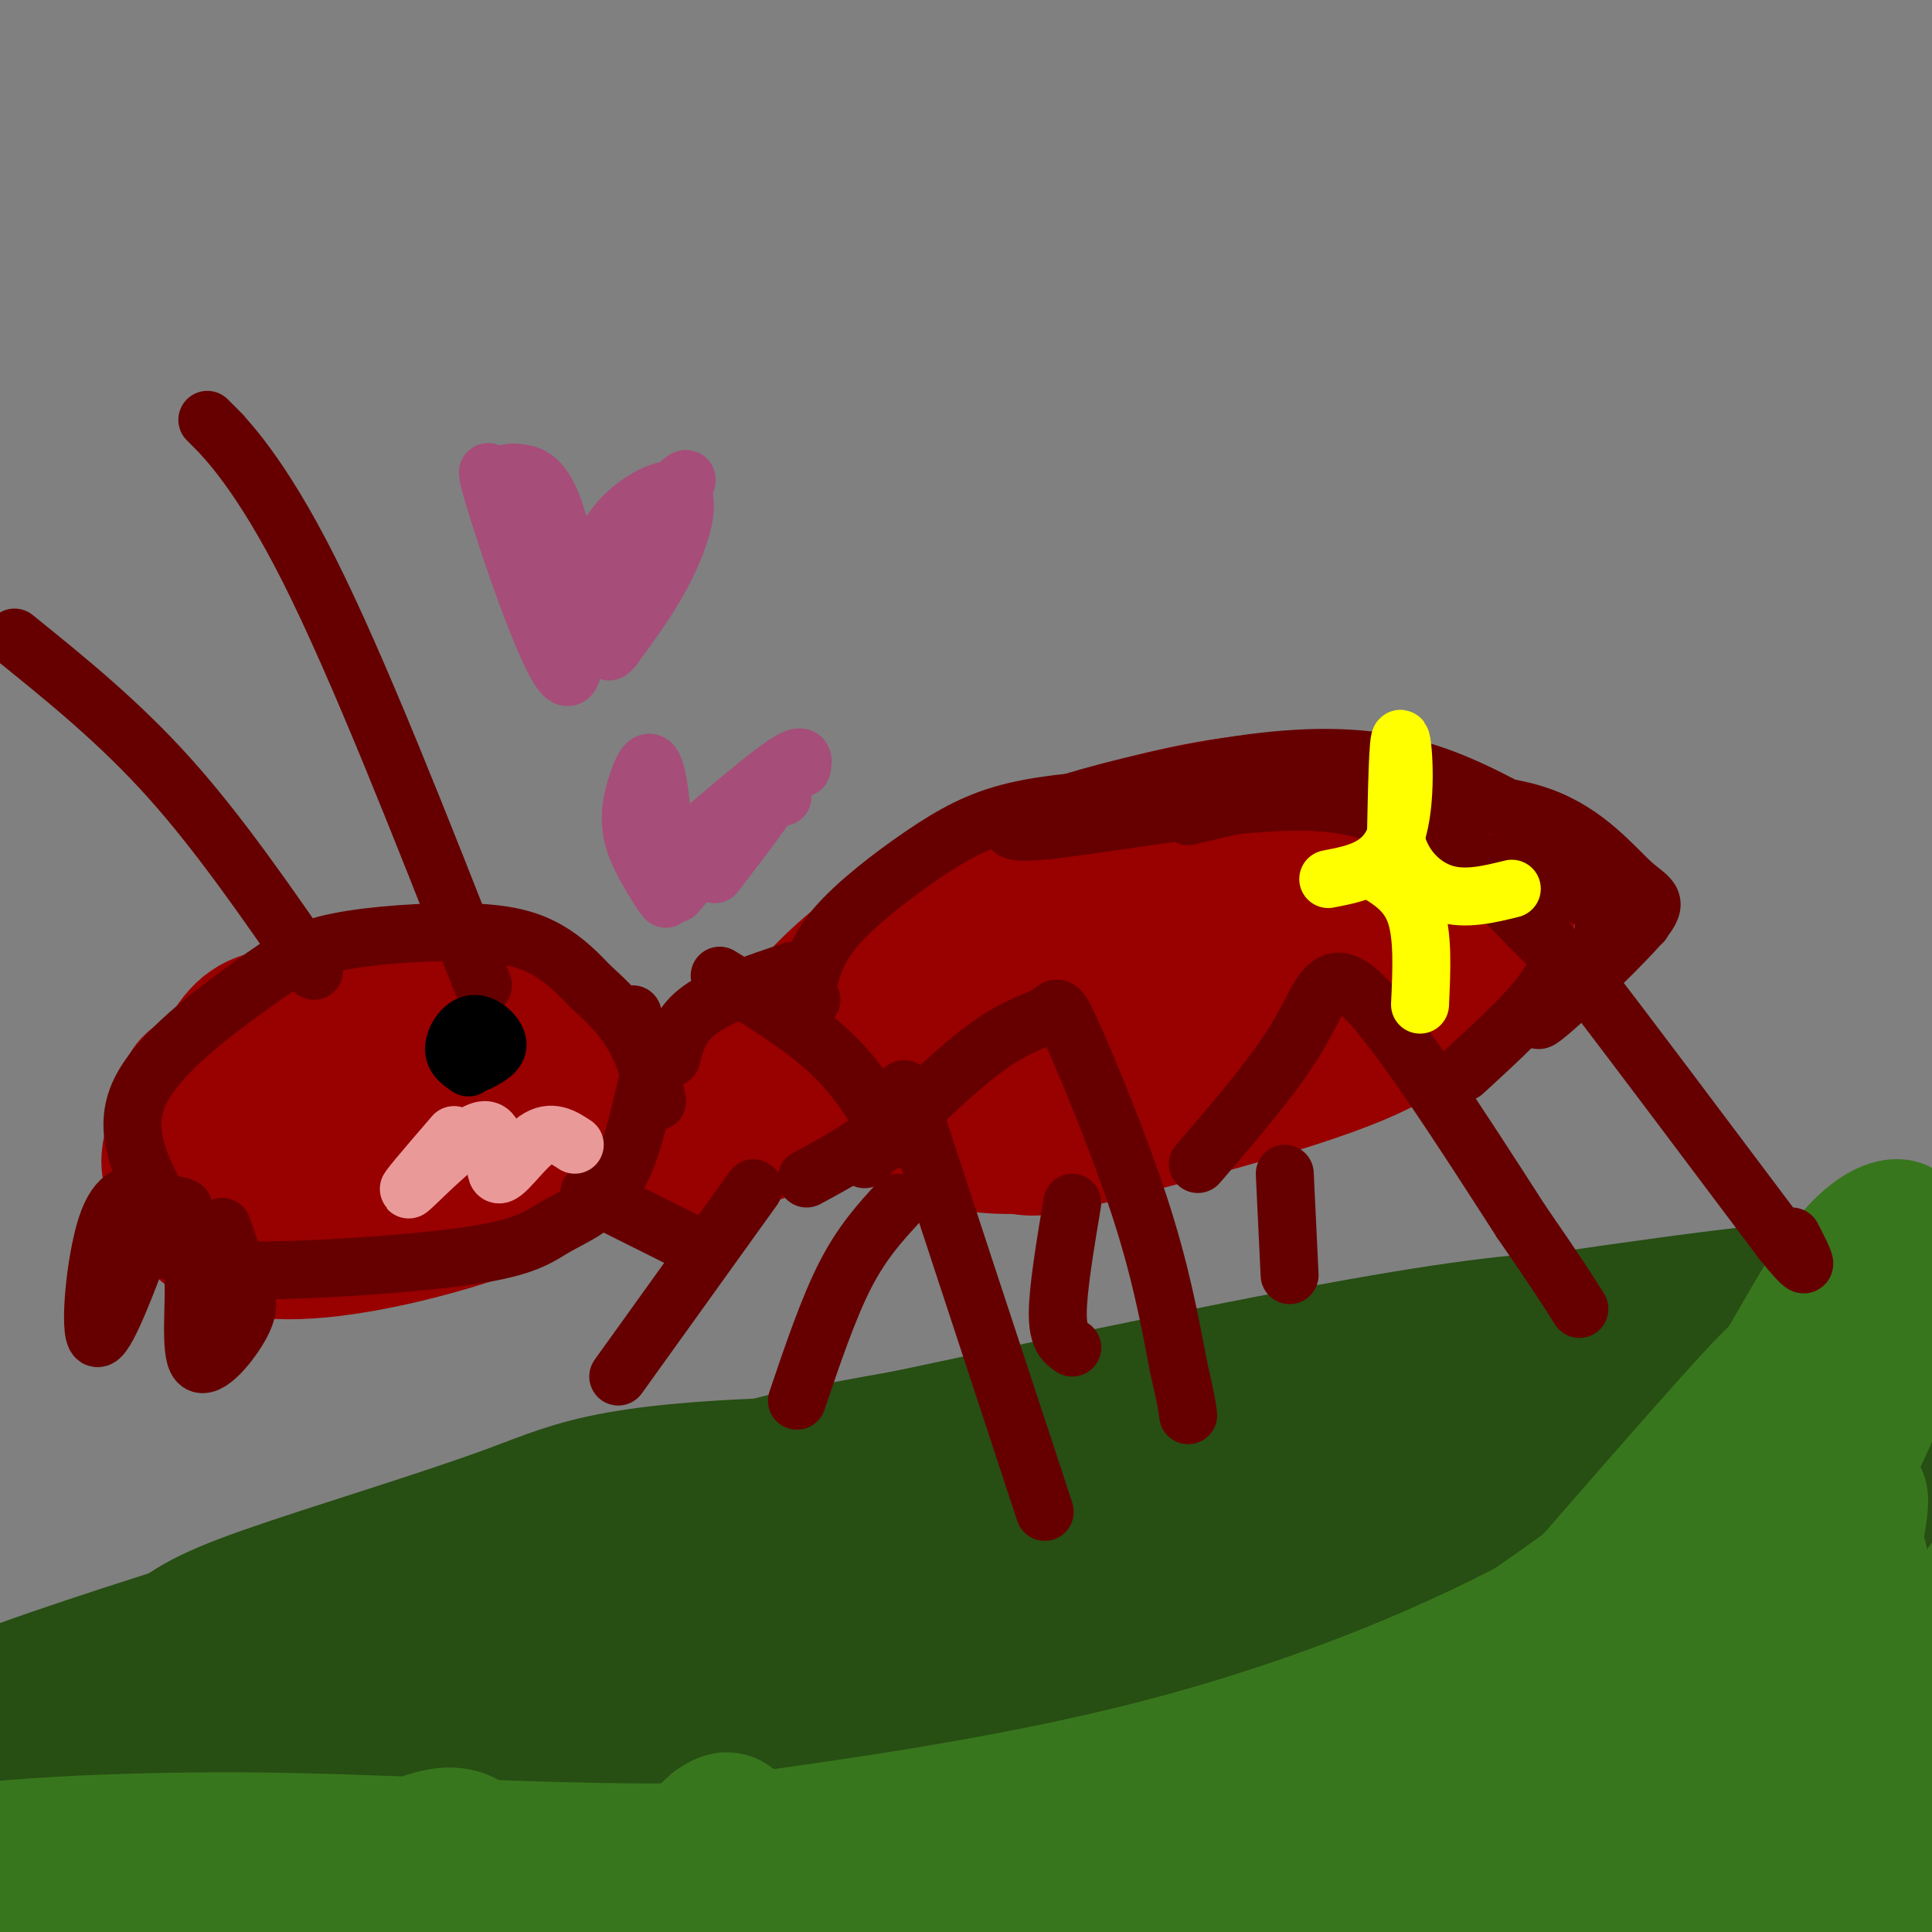 <svg viewBox='0 0 400 400' version='1.1' xmlns='http://www.w3.org/2000/svg' xmlns:xlink='http://www.w3.org/1999/xlink'><rect x="0" y="0" width="400" height="400" fill="#808080" stroke="none"/><g fill='none' stroke='#274e13' stroke-width='28' stroke-linecap='round' stroke-linejoin='round'><path d='M15,361c6.477,-7.100 12.954,-14.199 18,-19c5.046,-4.801 8.663,-7.302 22,-12c13.337,-4.698 36.396,-11.592 51,-17c14.604,-5.408 20.753,-9.329 72,-10c51.247,-0.671 147.591,1.909 196,7c48.409,5.091 48.883,12.695 52,17c3.117,4.305 8.878,5.313 12,8c3.122,2.687 3.606,7.053 3,9c-0.606,1.947 -2.303,1.473 -4,1'/><path d='M389,364c-17.699,-5.220 -35.399,-10.441 -61,-15c-25.601,-4.559 -59.104,-8.457 -98,-5c-38.896,3.457 -83.184,14.269 -85,14c-1.816,-0.269 38.840,-11.618 78,-18c39.160,-6.382 76.823,-7.796 111,-5c34.177,2.796 64.868,9.804 80,14c15.132,4.196 14.706,5.582 15,8c0.294,2.418 1.307,5.868 0,9c-1.307,3.132 -4.933,5.947 -17,11c-12.067,5.053 -32.573,12.346 -85,19c-52.427,6.654 -136.774,12.670 -174,15c-37.226,2.330 -27.330,0.973 -35,0c-7.670,-0.973 -32.906,-1.564 -36,-6c-3.094,-4.436 15.953,-12.718 35,-21'/><path d='M117,384c26.036,-8.886 73.626,-20.600 105,-27c31.374,-6.400 46.531,-7.486 62,-8c15.469,-0.514 31.251,-0.457 55,1c23.749,1.457 55.465,4.313 68,6c12.535,1.687 5.888,2.203 8,4c2.112,1.797 12.984,4.874 -51,13c-63.984,8.126 -202.824,21.302 -274,28c-71.176,6.698 -74.687,6.918 -71,3c3.687,-3.918 14.574,-11.974 30,-19c15.426,-7.026 35.392,-13.021 58,-20c22.608,-6.979 47.857,-14.941 77,-20c29.143,-5.059 62.179,-7.215 87,-9c24.821,-1.785 41.426,-3.200 62,-2c20.574,1.200 45.116,5.015 65,7c19.884,1.985 35.110,2.138 -11,12c-46.110,9.862 -153.555,29.431 -261,49'/><path d='M126,402c-67.432,12.009 -105.512,17.530 -124,19c-18.488,1.470 -17.385,-1.112 -21,-2c-3.615,-0.888 -11.947,-0.080 -10,-6c1.947,-5.920 14.173,-18.566 25,-27c10.827,-8.434 20.255,-12.657 33,-18c12.745,-5.343 28.807,-11.806 47,-18c18.193,-6.194 38.519,-12.118 52,-16c13.481,-3.882 20.119,-5.721 53,-11c32.881,-5.279 92.007,-13.998 83,-10c-9.007,3.998 -86.145,20.714 -147,36c-60.855,15.286 -105.428,29.143 -150,43'/><path d='M-33,392c-10.100,-0.872 39.648,-24.552 62,-36c22.352,-11.448 17.306,-10.663 43,-18c25.694,-7.337 82.127,-22.794 130,-33c47.873,-10.206 87.187,-15.160 116,-19c28.813,-3.840 47.125,-6.565 66,-6c18.875,0.565 38.312,4.421 54,6c15.688,1.579 27.625,0.880 4,7c-23.625,6.120 -82.813,19.060 -142,32'/><path d='M300,325c-41.894,11.139 -75.629,22.987 -103,34c-27.371,11.013 -48.377,21.189 -25,13c23.377,-8.189 91.136,-34.745 146,-50c54.864,-15.255 96.834,-19.209 100,-23c3.166,-3.791 -32.471,-7.418 -55,-10c-22.529,-2.582 -31.950,-4.118 -51,-4c-19.050,0.118 -47.729,1.891 -74,5c-26.271,3.109 -50.136,7.555 -74,12'/><path d='M164,302c-44.089,11.059 -117.310,32.708 -153,45c-35.690,12.292 -33.849,15.229 -45,23c-11.151,7.771 -35.295,20.378 -17,13c18.295,-7.378 79.027,-34.740 115,-50c35.973,-15.260 47.185,-18.416 81,-26c33.815,-7.584 90.233,-19.595 124,-26c33.767,-6.405 44.884,-7.202 56,-8'/><path d='M325,273c26.013,-3.756 63.045,-9.146 73,-6c9.955,3.146 -7.167,14.829 -19,24c-11.833,9.171 -18.378,15.829 -51,29c-32.622,13.171 -91.321,32.854 -138,46c-46.679,13.146 -81.337,19.756 -88,19c-6.663,-0.756 14.668,-8.878 36,-17'/><path d='M138,368c19.555,-8.598 50.441,-21.593 85,-30c34.559,-8.407 72.790,-12.227 88,-13c15.210,-0.773 7.400,1.499 15,1c7.600,-0.499 30.612,-3.770 0,3c-30.612,6.770 -114.846,23.579 -170,36c-55.154,12.421 -81.227,20.453 -98,25c-16.773,4.547 -24.247,5.609 -35,6c-10.753,0.391 -24.787,0.112 -29,0c-4.213,-0.112 1.393,-0.056 7,0'/></g>
<g fill='none' stroke='#38761d' stroke-width='28' stroke-linecap='round' stroke-linejoin='round'><path d='M30,390c-2.730,4.599 -5.460,9.198 -2,8c3.460,-1.198 13.111,-8.194 19,-9c5.889,-0.806 8.016,4.579 8,8c-0.016,3.421 -2.174,4.879 5,0c7.174,-4.879 23.679,-16.095 32,-17c8.321,-0.905 8.457,8.500 10,14c1.543,5.500 4.492,7.096 10,6c5.508,-1.096 13.574,-4.885 20,-9c6.426,-4.115 11.213,-8.558 16,-13'/><path d='M148,378c3.213,-2.261 3.245,-1.412 6,3c2.755,4.412 8.234,12.388 10,17c1.766,4.612 -0.182,5.861 7,1c7.182,-4.861 23.493,-15.833 31,-20c7.507,-4.167 6.209,-1.529 7,1c0.791,2.529 3.672,4.949 6,8c2.328,3.051 4.105,6.735 12,0c7.895,-6.735 21.910,-23.888 27,-22c5.090,1.888 1.255,22.816 2,32c0.745,9.184 6.070,6.624 11,3c4.930,-3.624 9.465,-8.312 14,-13'/><path d='M281,388c4.084,-4.773 7.294,-10.205 12,-18c4.706,-7.795 10.909,-17.955 9,-4c-1.909,13.955 -11.931,52.023 -4,44c7.931,-8.023 33.813,-62.136 44,-66c10.187,-3.864 4.677,42.523 2,65c-2.677,22.477 -2.522,21.045 7,-7c9.522,-28.045 28.410,-82.705 33,-91c4.590,-8.295 -5.117,29.773 -9,49c-3.883,19.227 -1.941,19.614 0,20'/><path d='M375,380c0.173,10.661 0.607,27.313 9,13c8.393,-14.313 24.745,-59.590 27,-65c2.255,-5.410 -9.588,29.046 -15,48c-5.412,18.954 -4.392,22.406 -2,22c2.392,-0.406 6.155,-4.670 9,-14c2.845,-9.330 4.773,-23.728 5,-30c0.227,-6.272 -1.247,-4.419 -9,9c-7.753,13.419 -21.787,38.406 -27,48c-5.213,9.594 -1.607,3.797 2,-2'/><path d='M337,382c-6.839,-1.238 -13.679,-2.476 -19,-2c-5.321,0.476 -9.125,2.667 -19,11c-9.875,8.333 -25.821,22.810 -31,27c-5.179,4.190 0.411,-1.905 6,-8'/><path d='M389,260c0.000,0.000 -3.000,-1.000 -3,-1'/><path d='M404,258c-1.593,-0.812 -3.187,-1.624 -8,5c-4.813,6.624 -12.847,20.683 -25,34c-12.153,13.317 -28.426,25.893 -51,38c-22.574,12.107 -51.450,23.745 -85,32c-33.550,8.255 -71.775,13.128 -110,18'/><path d='M125,385c-52.814,8.225 -129.848,19.787 -152,25c-22.152,5.213 10.578,4.078 78,-4c67.422,-8.078 169.537,-23.098 233,-34c63.463,-10.902 88.275,-17.686 91,-18c2.725,-0.314 -16.638,5.843 -36,12'/><path d='M339,366c-35.735,16.734 -107.074,52.569 -119,52c-11.926,-0.569 35.561,-37.542 68,-61c32.439,-23.458 49.829,-33.401 63,-48c13.171,-14.599 22.123,-33.854 29,-44c6.877,-10.146 11.679,-11.185 13,-11c1.321,0.185 -0.840,1.592 -3,3'/><path d='M390,257c-1.099,2.746 -2.346,8.111 -12,22c-9.654,13.889 -27.715,36.303 -43,55c-15.285,18.697 -27.796,33.677 -35,40c-7.204,6.323 -9.103,3.989 -13,6c-3.897,2.011 -9.792,8.366 5,-9c14.792,-17.366 50.270,-58.452 66,-76c15.730,-17.548 11.712,-11.559 15,-11c3.288,0.559 13.881,-4.314 16,-1c2.119,3.314 -4.237,14.815 -6,19c-1.763,4.185 1.068,1.053 -12,16c-13.068,14.947 -42.034,47.974 -71,81'/><path d='M300,399c-15.336,16.740 -18.177,18.090 -3,1c15.177,-17.090 48.372,-52.621 66,-69c17.628,-16.379 19.689,-13.605 21,-11c1.311,2.605 1.872,5.040 1,7c-0.872,1.960 -3.178,3.444 -8,8c-4.822,4.556 -12.159,12.185 -30,21c-17.841,8.815 -46.184,18.816 -69,26c-22.816,7.184 -40.104,11.549 -71,12c-30.896,0.451 -75.399,-3.014 -110,-4c-34.601,-0.986 -59.301,0.507 -84,2'/><path d='M13,392c-22.456,-0.967 -36.596,-4.383 -28,-7c8.596,-2.617 39.930,-4.435 71,-4c31.070,0.435 61.877,3.124 104,2c42.123,-1.124 95.561,-6.062 149,-11'/><path d='M309,372c31.320,-2.382 35.118,-2.839 37,-2c1.882,0.839 1.846,2.972 10,2c8.154,-0.972 24.497,-5.051 6,7c-18.497,12.051 -71.834,40.230 -77,44c-5.166,3.770 37.840,-16.870 57,-25c19.160,-8.130 14.474,-3.752 12,-2c-2.474,1.752 -2.737,0.876 -3,0'/></g>
<g fill='none' stroke='#990000' stroke-width='28' stroke-linecap='round' stroke-linejoin='round'><path d='M187,194c0.383,4.894 0.765,9.789 1,10c0.235,0.211 0.321,-4.260 8,-10c7.679,-5.740 22.950,-12.749 35,-14c12.050,-1.251 20.879,3.255 26,7c5.121,3.745 6.536,6.728 5,10c-1.536,3.272 -6.022,6.834 -13,11c-6.978,4.166 -16.449,8.938 -26,13c-9.551,4.062 -19.184,7.414 -27,8c-7.816,0.586 -13.817,-1.596 -17,-3c-3.183,-1.404 -3.549,-2.032 -4,-4c-0.451,-1.968 -0.986,-5.277 0,-8c0.986,-2.723 3.493,-4.862 6,-7'/><path d='M181,207c6.177,-5.101 18.621,-14.353 30,-20c11.379,-5.647 21.695,-7.687 37,-8c15.305,-0.313 35.601,1.102 45,3c9.399,1.898 7.901,4.278 8,7c0.099,2.722 1.794,5.787 2,8c0.206,2.213 -1.078,3.574 -3,7c-1.922,3.426 -4.481,8.916 -19,15c-14.519,6.084 -40.997,12.761 -54,16c-13.003,3.239 -12.530,3.040 -18,2c-5.470,-1.040 -16.884,-2.923 -24,-6c-7.116,-3.077 -9.934,-7.349 -9,-13c0.934,-5.651 5.622,-12.680 12,-19c6.378,-6.320 14.448,-11.932 30,-16c15.552,-4.068 38.586,-6.591 55,-6c16.414,0.591 26.207,4.295 36,8'/><path d='M309,185c5.819,3.209 2.366,7.230 -1,11c-3.366,3.770 -6.645,7.288 -19,13c-12.355,5.712 -33.786,13.616 -53,17c-19.214,3.384 -36.211,2.248 -47,0c-10.789,-2.248 -15.371,-5.606 -18,-8c-2.629,-2.394 -3.304,-3.823 -4,-5c-0.696,-1.177 -1.412,-2.100 2,-6c3.412,-3.900 10.953,-10.775 21,-17c10.047,-6.225 22.601,-11.801 35,-16c12.399,-4.199 24.642,-7.023 36,-8c11.358,-0.977 21.831,-0.107 30,4c8.169,4.107 14.034,11.451 17,16c2.966,4.549 3.032,6.302 2,9c-1.032,2.698 -3.162,6.342 -3,8c0.162,1.658 2.618,1.331 -9,6c-11.618,4.669 -37.309,14.335 -63,24'/><path d='M235,233c-16.442,4.768 -26.048,4.688 -32,4c-5.952,-0.688 -8.249,-1.983 -11,-3c-2.751,-1.017 -5.956,-1.754 -8,-5c-2.044,-3.246 -2.925,-8.999 0,-16c2.925,-7.001 9.658,-15.249 21,-22c11.342,-6.751 27.293,-12.006 36,-15c8.707,-2.994 10.169,-3.726 19,-3c8.831,0.726 25.031,2.910 33,4c7.969,1.090 7.707,1.085 10,3c2.293,1.915 7.139,5.751 5,10c-2.139,4.249 -11.264,8.910 -22,13c-10.736,4.090 -23.082,7.607 -34,10c-10.918,2.393 -20.406,3.660 -27,3c-6.594,-0.660 -10.293,-3.249 -12,-5c-1.707,-1.751 -1.421,-2.664 2,-6c3.421,-3.336 9.977,-9.096 20,-13c10.023,-3.904 23.511,-5.952 37,-8'/><path d='M272,184c6.890,-0.460 5.615,2.391 -1,7c-6.615,4.609 -18.570,10.975 -26,15c-7.430,4.025 -10.334,5.708 -17,8c-6.666,2.292 -17.093,5.191 -22,6c-4.907,0.809 -4.295,-0.474 -4,-2c0.295,-1.526 0.272,-3.295 7,-8c6.728,-4.705 20.208,-12.344 31,-17c10.792,-4.656 18.896,-6.328 27,-8'/><path d='M165,232c-6.436,-2.478 -12.872,-4.956 -17,-6c-4.128,-1.044 -5.948,-0.654 -1,-4c4.948,-3.346 16.665,-10.427 24,-13c7.335,-2.573 10.290,-0.639 12,1c1.710,1.639 2.176,2.981 2,4c-0.176,1.019 -0.993,1.713 -4,5c-3.007,3.287 -8.203,9.166 -16,13c-7.797,3.834 -18.196,5.624 -23,6c-4.804,0.376 -4.014,-0.662 -3,-3c1.014,-2.338 2.251,-5.977 7,-10c4.749,-4.023 13.009,-8.429 18,-11c4.991,-2.571 6.712,-3.306 9,-3c2.288,0.306 5.144,1.653 8,3'/><path d='M52,224c2.493,-5.069 4.987,-10.137 7,-13c2.013,-2.863 3.546,-3.519 12,-4c8.454,-0.481 23.830,-0.785 32,1c8.170,1.785 9.135,5.659 11,9c1.865,3.341 4.631,6.151 -1,12c-5.631,5.849 -19.660,14.739 -27,19c-7.340,4.261 -7.991,3.893 -13,4c-5.009,0.107 -14.377,0.690 -21,-1c-6.623,-1.690 -10.500,-5.653 -12,-10c-1.500,-4.347 -0.623,-9.079 -1,-12c-0.377,-2.921 -2.008,-4.030 6,-8c8.008,-3.970 25.656,-10.800 37,-13c11.344,-2.200 16.384,0.228 22,3c5.616,2.772 11.808,5.886 18,9'/><path d='M122,220c3.767,4.319 4.184,10.618 4,14c-0.184,3.382 -0.970,3.849 -4,6c-3.030,2.151 -8.305,5.987 -19,10c-10.695,4.013 -26.811,8.205 -39,9c-12.189,0.795 -20.451,-1.805 -24,-7c-3.549,-5.195 -2.385,-12.983 -1,-18c1.385,-5.017 2.992,-7.262 5,-10c2.008,-2.738 4.419,-5.968 8,-8c3.581,-2.032 8.332,-2.867 12,-4c3.668,-1.133 6.252,-2.566 13,-3c6.748,-0.434 17.660,0.129 26,3c8.340,2.871 14.107,8.049 17,11c2.893,2.951 2.913,3.675 2,6c-0.913,2.325 -2.760,6.252 -8,10c-5.240,3.748 -13.872,7.317 -23,8c-9.128,0.683 -18.751,-1.519 -22,-5c-3.249,-3.481 -0.125,-8.240 3,-13'/><path d='M72,229c4.307,-4.315 13.573,-8.603 19,-11c5.427,-2.397 7.014,-2.904 10,-2c2.986,0.904 7.369,3.217 9,5c1.631,1.783 0.509,3.034 -2,5c-2.509,1.966 -6.406,4.647 -16,9c-9.594,4.353 -24.885,10.378 -32,13c-7.115,2.622 -6.052,1.843 -8,-1c-1.948,-2.843 -6.906,-7.748 -8,-14c-1.094,-6.252 1.676,-13.851 5,-18c3.324,-4.149 7.203,-4.848 15,-5c7.797,-0.152 19.514,0.242 20,1c0.486,0.758 -10.257,1.879 -21,3'/><path d='M63,214c-6.279,0.965 -11.477,1.877 -17,7c-5.523,5.123 -11.372,14.456 -11,20c0.372,5.544 6.963,7.298 11,8c4.037,0.702 5.518,0.351 7,0'/></g>
<g fill='none' stroke='#660000' stroke-width='12' stroke-linecap='round' stroke-linejoin='round'><path d='M179,240c9.147,-9.041 18.293,-18.083 25,-23c6.707,-4.917 10.973,-5.710 13,-7c2.027,-1.290 1.815,-3.078 5,4c3.185,7.078 9.767,23.022 14,36c4.233,12.978 6.116,22.989 8,33'/><path d='M244,283c1.667,7.167 1.833,8.583 2,10'/><path d='M248,241c8.156,-9.467 16.311,-18.933 21,-27c4.689,-8.067 5.911,-14.733 13,-8c7.089,6.733 20.044,26.867 33,47'/><path d='M315,253c7.500,10.833 9.750,14.417 12,18'/><path d='M167,244c7.578,-4.089 15.156,-8.178 18,-13c2.844,-4.822 0.956,-10.378 5,2c4.044,12.378 14.022,42.689 24,73'/><path d='M214,306c4.000,12.167 2.000,6.083 0,0'/><path d='M303,222c7.600,-6.956 15.200,-13.911 18,-19c2.800,-5.089 0.800,-8.311 8,1c7.200,9.311 23.600,31.156 40,53'/><path d='M369,257c7.000,8.667 4.500,3.833 2,-1'/><path d='M156,246c0.000,0.000 -28.000,39.000 -28,39'/><path d='M186,249c-3.750,4.083 -7.500,8.167 -11,15c-3.500,6.833 -6.750,16.417 -10,26'/><path d='M222,249c-1.500,9.000 -3.000,18.000 -3,23c0.000,5.000 1.500,6.000 3,7'/><path d='M266,243c0.000,0.000 1.000,21.000 1,21'/><path d='M31,247c-3.333,-0.133 -6.667,-0.267 -9,7c-2.333,7.267 -3.667,21.933 -2,23c1.667,1.067 6.333,-11.467 11,-24'/><path d='M31,253c3.000,-4.500 5.000,-3.750 7,-3'/><path d='M35,259c2.268,-0.119 4.536,-0.238 5,5c0.464,5.238 -0.875,15.833 1,18c1.875,2.167 6.964,-4.095 9,-8c2.036,-3.905 1.018,-5.452 0,-7'/><path d='M50,267c-0.667,-3.333 -2.333,-8.167 -4,-13'/><path d='M100,204c-12.933,-32.933 -25.867,-65.867 -36,-86c-10.133,-20.133 -17.467,-27.467 -20,-30c-2.533,-2.533 -0.267,-0.267 2,2'/><path d='M65,201c-9.833,-14.250 -19.667,-28.500 -30,-40c-10.333,-11.500 -21.167,-20.250 -32,-29'/><path d='M246,169c8.124,-1.994 16.248,-3.987 23,-4c6.752,-0.013 12.132,1.955 17,3c4.868,1.045 9.222,1.167 17,8c7.778,6.833 18.979,20.378 18,20c-0.979,-0.378 -14.137,-14.679 -21,-21c-6.863,-6.321 -7.432,-4.660 -8,-3'/><path d='M292,172c-3.898,-2.231 -9.643,-6.308 -25,-6c-15.357,0.308 -40.325,5.000 -51,6c-10.675,1.000 -7.057,-1.691 3,-5c10.057,-3.309 26.554,-7.237 40,-9c13.446,-1.763 23.842,-1.361 33,1c9.158,2.361 17.079,6.680 25,11'/><path d='M317,170c5.000,4.000 5.000,8.500 5,13'/><path d='M282,166c13.695,-0.220 27.391,-0.440 37,3c9.609,3.440 15.132,10.541 19,14c3.868,3.459 6.080,3.278 1,9c-5.080,5.722 -17.451,17.349 -20,19c-2.549,1.651 4.726,-6.675 12,-15'/><path d='M331,196c1.904,-4.525 0.665,-8.337 1,-10c0.335,-1.663 2.244,-1.179 -3,-3c-5.244,-1.821 -17.641,-5.949 -17,-5c0.641,0.949 14.321,6.974 28,13'/><path d='M236,165c-9.339,0.619 -18.679,1.238 -26,3c-7.321,1.762 -12.625,4.667 -19,9c-6.375,4.333 -13.821,10.095 -18,15c-4.179,4.905 -5.089,8.952 -6,13'/><path d='M167,205c-0.833,2.500 0.083,2.250 1,2'/><path d='M149,202c8.500,5.167 17.000,10.333 23,16c6.000,5.667 9.500,11.833 13,18'/><path d='M164,201c-7.417,2.500 -14.833,5.000 -19,8c-4.167,3.000 -5.083,6.500 -6,10'/><path d='M122,247c0.000,0.000 20.000,10.000 20,10'/><path d='M131,210c2.333,8.667 4.667,17.333 5,18c0.333,0.667 -1.333,-6.667 -4,-12c-2.667,-5.333 -6.333,-8.667 -10,-12'/><path d='M122,204c-3.213,-3.473 -6.244,-6.156 -10,-8c-3.756,-1.844 -8.236,-2.851 -16,-3c-7.764,-0.149 -18.813,0.558 -26,2c-7.187,1.442 -10.512,3.619 -18,9c-7.488,5.381 -19.139,13.966 -23,22c-3.861,8.034 0.070,15.517 4,23'/><path d='M33,249c2.429,5.552 6.501,7.933 8,10c1.499,2.067 0.427,3.822 11,4c10.573,0.178 32.793,-1.220 45,-3c12.207,-1.780 14.402,-3.941 18,-6c3.598,-2.059 8.599,-4.017 12,-9c3.401,-4.983 5.200,-12.992 7,-21'/></g>
<g fill='none' stroke='#000000' stroke-width='12' stroke-linecap='round' stroke-linejoin='round'><path d='M97,221c-1.548,-1.030 -3.095,-2.060 -3,-4c0.095,-1.940 1.833,-4.792 4,-5c2.167,-0.208 4.762,2.226 5,4c0.238,1.774 -1.881,2.887 -4,4'/><path d='M98,218c0.000,0.000 0.000,-1.000 0,-1'/></g>
<g fill='none' stroke='#ea9999' stroke-width='12' stroke-linecap='round' stroke-linejoin='round'><path d='M94,235c-5.463,6.338 -10.925,12.676 -9,11c1.925,-1.676 11.238,-11.367 15,-12c3.762,-0.633 1.974,7.791 3,9c1.026,1.209 4.864,-4.797 8,-7c3.136,-2.203 5.568,-0.601 8,1'/></g>
<g fill='none' stroke='#a64d79' stroke-width='12' stroke-linecap='round' stroke-linejoin='round'><path d='M119,137c-5.880,-12.742 -11.760,-25.484 -14,-32c-2.240,-6.516 -0.841,-6.807 0,-7c0.841,-0.193 1.123,-0.289 3,0c1.877,0.289 5.348,0.964 8,12c2.652,11.036 4.483,32.433 1,30c-3.483,-2.433 -12.281,-28.695 -15,-38c-2.719,-9.305 0.640,-1.652 4,6'/><path d='M106,108c1.500,3.667 3.250,9.833 5,16'/><path d='M131,122c-1.360,-0.312 -2.720,-0.625 -4,-1c-1.280,-0.375 -2.479,-0.813 2,-7c4.479,-6.187 14.636,-18.122 13,-14c-1.636,4.122 -15.065,24.301 -21,32c-5.935,7.699 -4.375,2.919 -3,-1c1.375,-3.919 2.565,-6.975 4,-11c1.435,-4.025 3.117,-9.017 7,-13c3.883,-3.983 9.969,-6.957 12,-5c2.031,1.957 0.009,8.845 -3,15c-3.009,6.155 -7.004,11.578 -11,17'/><path d='M127,134c-1.833,2.333 -0.917,-0.333 0,-3'/><path d='M137,185c-2.547,-4.064 -5.094,-8.128 -6,-12c-0.906,-3.872 -0.171,-7.553 1,-11c1.171,-3.447 2.777,-6.659 4,-1c1.223,5.659 2.064,20.188 2,24c-0.064,3.812 -1.032,-3.094 -2,-10'/><path d='M166,159c0.393,-2.060 0.786,-4.119 -6,1c-6.786,5.119 -20.750,17.417 -20,17c0.750,-0.417 16.214,-13.548 20,-15c3.786,-1.452 -4.107,8.774 -12,19'/><path d='M162,165c-1.167,-0.667 -2.333,-1.333 -6,2c-3.667,3.333 -9.833,10.667 -16,18'/></g>
<g fill='none' stroke='#ffff00' stroke-width='12' stroke-linecap='round' stroke-linejoin='round'><path d='M275,182c5.778,-1.111 11.556,-2.222 14,-9c2.444,-6.778 1.556,-19.222 1,-20c-0.556,-0.778 -0.778,10.111 -1,21'/><path d='M289,174c1.444,5.756 5.556,9.644 10,11c4.444,1.356 9.222,0.178 14,-1'/><path d='M284,180c3.667,2.167 7.333,4.333 9,9c1.667,4.667 1.333,11.833 1,19'/></g>
</svg>